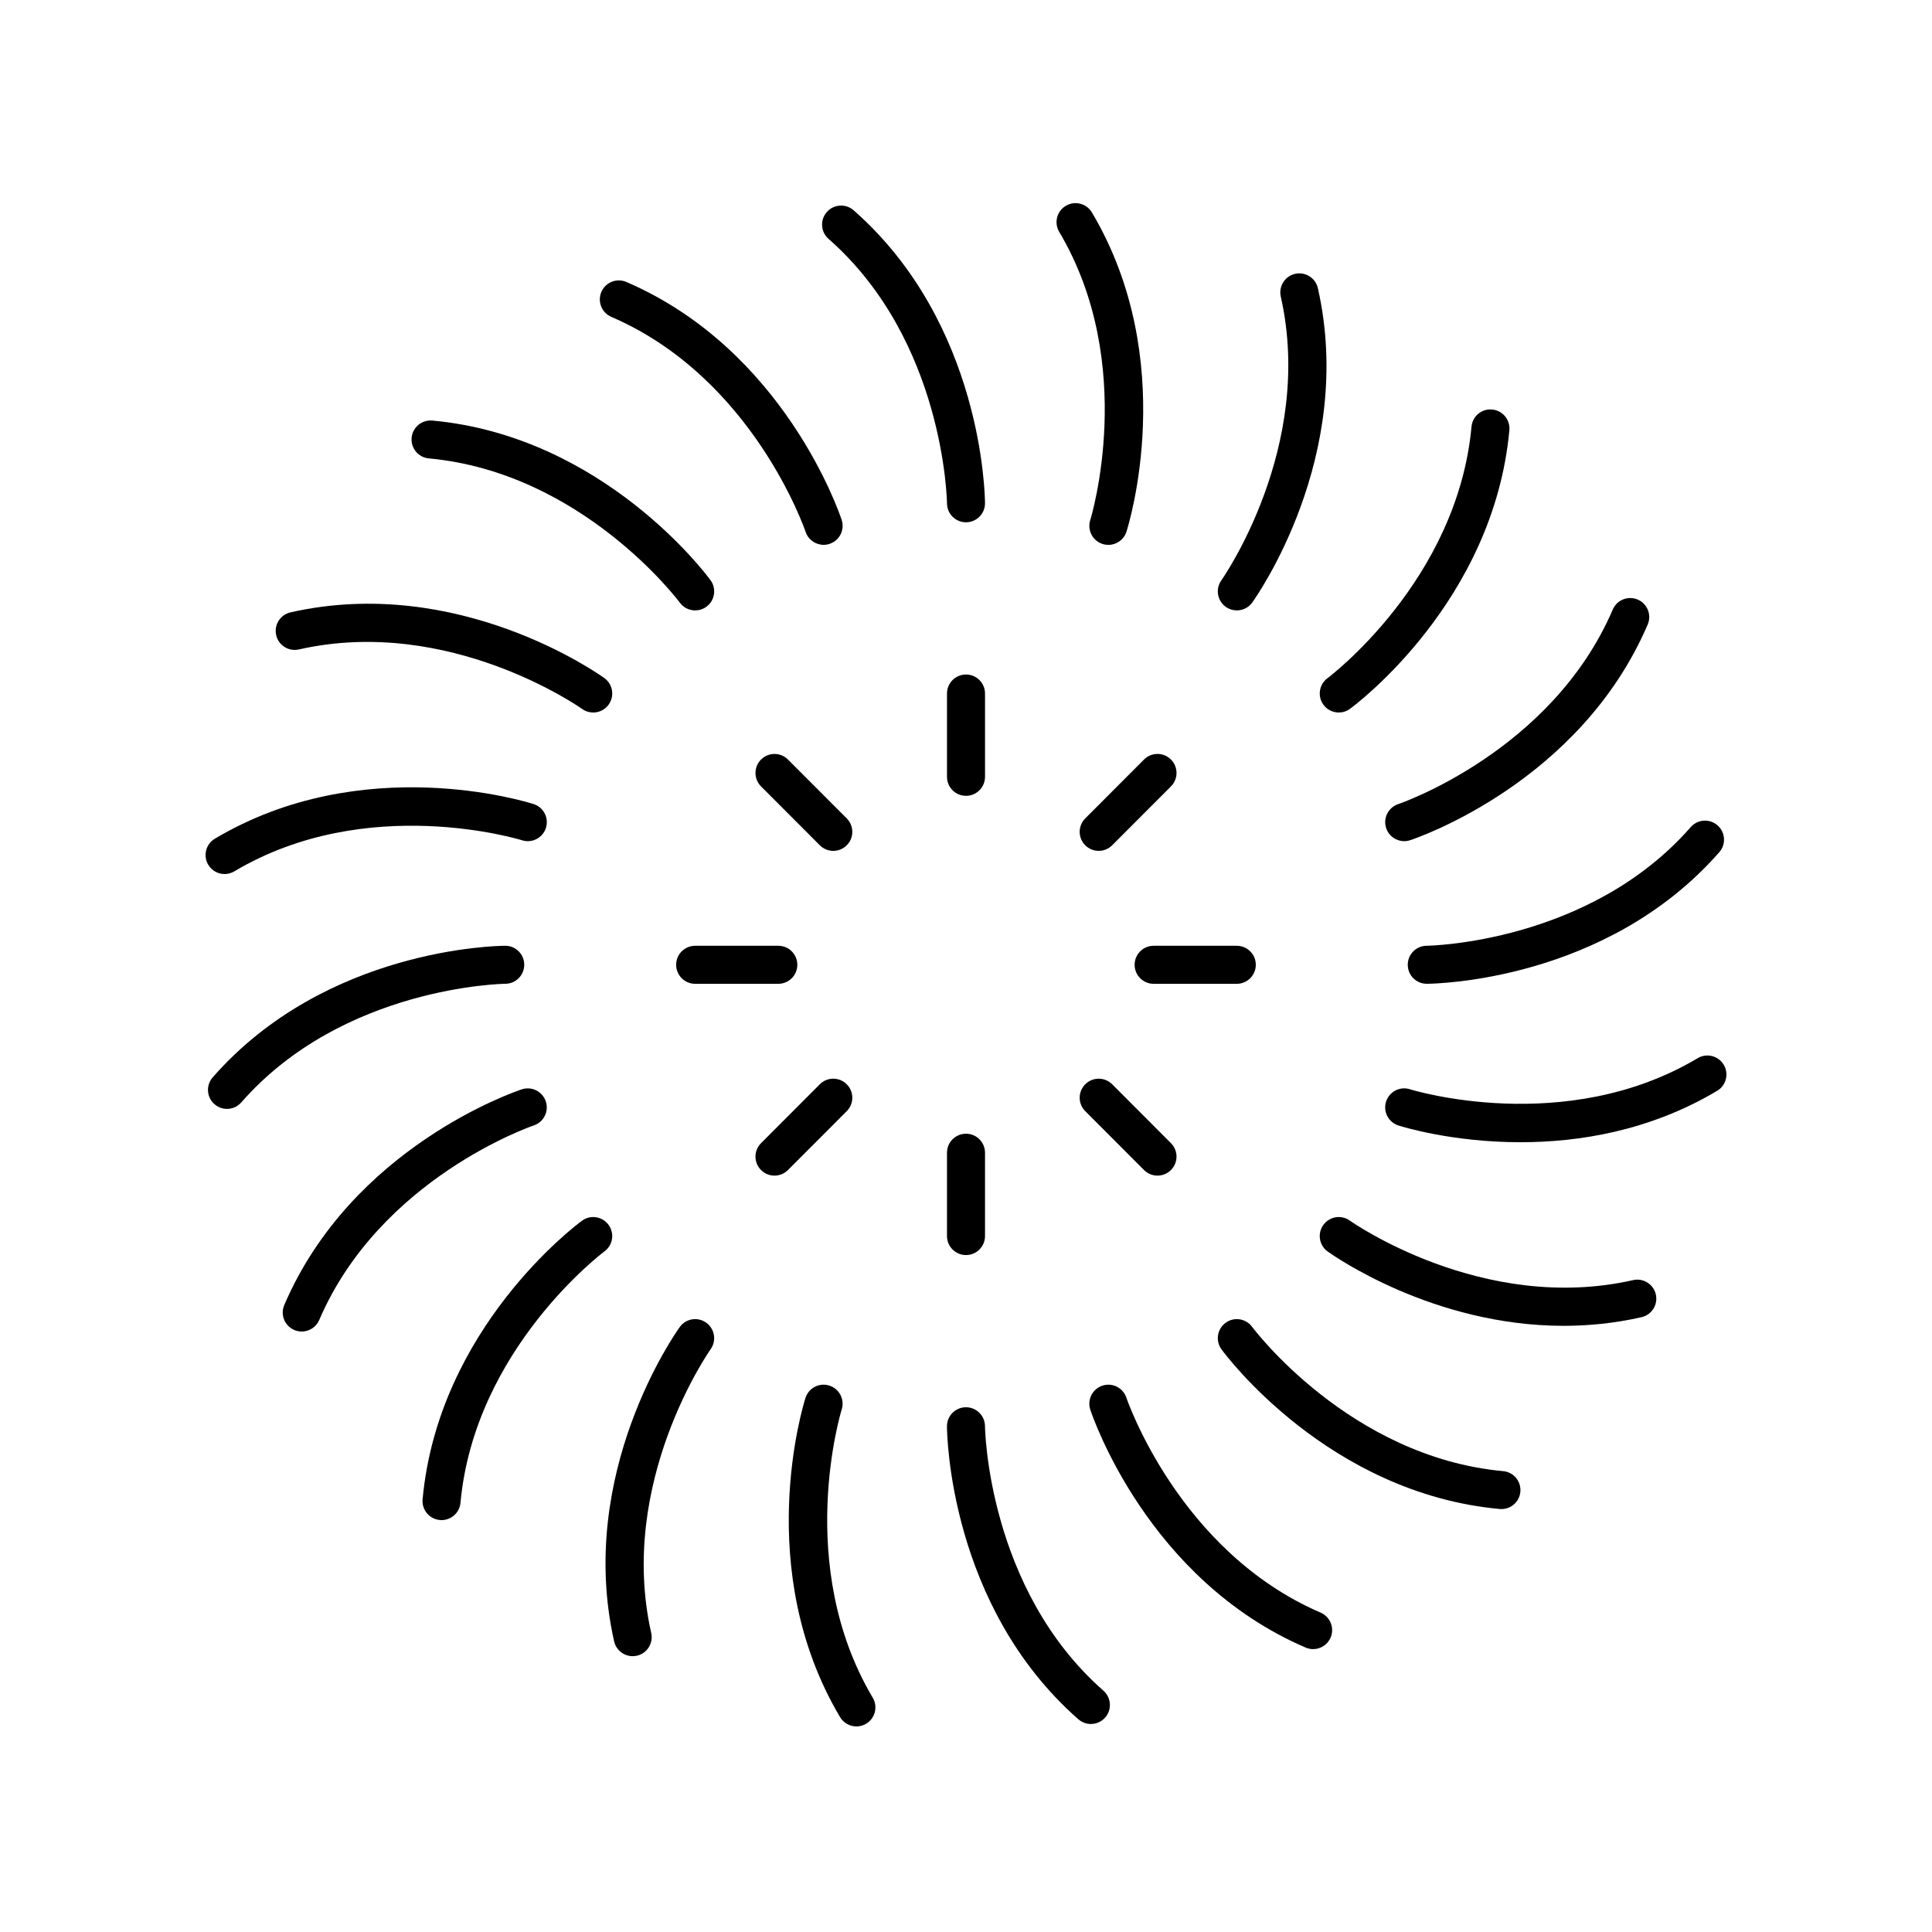 <?xml version="1.0" encoding="UTF-8"?>
<!-- Uploaded to: ICON Repo, www.svgrepo.com, Generator: ICON Repo Mixer Tools -->
<svg fill="#000000" width="800px" height="800px" version="1.1" viewBox="144 144 512 512" xmlns="http://www.w3.org/2000/svg">
 <g>
  <path d="m405.04 327.79c0-2.781-2.254-5.039-5.039-5.039s-5.039 2.254-5.039 5.039v22.074c0 2.781 2.254 5.039 5.039 5.039s5.039-2.254 5.039-5.039z"/>
  <path d="m364.83 369.49c1.289 0 2.578-0.492 3.559-1.473 1.973-1.965 1.973-5.152 0.012-7.125l-15.582-15.609c-1.969-1.973-5.164-1.969-7.125-0.004-1.973 1.965-1.973 5.152-0.012 7.125l15.582 15.609c0.98 0.984 2.277 1.477 3.566 1.477z"/>
  <path d="m355.3 399.68c0-2.781-2.254-5.039-5.039-5.039h-22.035c-2.785 0-5.039 2.254-5.039 5.039 0 2.781 2.254 5.039 5.039 5.039h22.035c2.785 0 5.039-2.258 5.039-5.039z"/>
  <path d="m349.25 455.55c1.289 0 2.582-0.492 3.566-1.477l15.582-15.609c1.965-1.969 1.965-5.16-0.012-7.125-1.957-1.969-5.156-1.969-7.125 0.004l-15.582 15.609c-1.965 1.969-1.965 5.16 0.012 7.125 0.98 0.98 2.269 1.473 3.559 1.473z"/>
  <path d="m400 444.45c-2.785 0-5.039 2.254-5.039 5.039v22.074c0 2.781 2.254 5.039 5.039 5.039s5.039-2.254 5.039-5.039v-22.074c-0.004-2.781-2.254-5.039-5.039-5.039z"/>
  <path d="m431.61 431.34c-1.973 1.965-1.973 5.152-0.012 7.125l15.582 15.609c0.984 0.988 2.277 1.477 3.566 1.477 1.289 0 2.578-0.492 3.559-1.473 1.973-1.965 1.973-5.152 0.012-7.125l-15.582-15.609c-1.969-1.973-5.168-1.969-7.125-0.004z"/>
  <path d="m476.8 399.68c0-2.781-2.254-5.039-5.039-5.039h-22.035c-2.785 0-5.039 2.254-5.039 5.039 0 2.781 2.254 5.039 5.039 5.039h22.035c2.785 0 5.039-2.258 5.039-5.039z"/>
  <path d="m447.18 345.28-15.582 15.609c-1.965 1.969-1.965 5.16 0.012 7.125 0.98 0.984 2.269 1.473 3.559 1.473 1.289 0 2.582-0.492 3.566-1.477l15.582-15.609c1.965-1.969 1.965-5.16-0.012-7.125-1.957-1.969-5.156-1.969-7.125 0.004z"/>
  <path d="m400 282.41h0.031c2.777-0.016 5.016-2.277 5.004-5.055-0.012-1.926-0.594-47.559-34.812-77.625-2.098-1.832-5.277-1.625-7.109 0.461-1.84 2.09-1.633 5.273 0.457 7.113 30.746 27.004 31.387 69.672 31.391 70.098 0.02 2.773 2.269 5.008 5.039 5.008z"/>
  <path d="m306.01 227.98c37.562 16.172 51.34 56.547 51.477 56.953 0.699 2.113 2.672 3.453 4.781 3.453 0.523 0 1.059-0.082 1.578-0.254 2.641-0.871 4.074-3.715 3.207-6.356-0.605-1.832-15.242-45.051-57.062-63.051-2.547-1.102-5.519 0.07-6.621 2.633-1.094 2.559 0.086 5.523 2.641 6.621z"/>
  <path d="m257.64 265.48c40.715 3.754 66.273 37.887 66.523 38.23 0.988 1.344 2.519 2.055 4.07 2.055 1.031 0 2.078-0.316 2.977-0.977 2.238-1.645 2.727-4.793 1.082-7.035-1.137-1.555-28.395-38.129-73.727-42.305-2.789-0.23-5.219 1.785-5.481 4.555-0.258 2.769 1.781 5.223 4.555 5.477z"/>
  <path d="m223.21 316.11c39.891-9.031 74.711 15.52 75.059 15.77 0.891 0.637 1.918 0.945 2.938 0.945 1.566 0 3.109-0.727 4.094-2.098 1.625-2.254 1.113-5.398-1.141-7.027-1.566-1.125-38.77-27.484-83.172-17.418-2.715 0.613-4.418 3.312-3.805 6.027 0.617 2.715 3.328 4.418 6.027 3.801z"/>
  <path d="m203.52 375.63c0.875 0 1.766-0.23 2.574-0.711 35.148-20.93 75.836-8.367 76.25-8.238 2.641 0.844 5.481-0.617 6.328-3.266 0.848-2.648-0.609-5.481-3.258-6.328-1.832-0.59-45.348-14.133-84.477 9.18-2.391 1.426-3.172 4.516-1.75 6.906 0.941 1.578 2.613 2.457 4.332 2.457z"/>
  <path d="m282.93 399.65c-0.016-2.773-2.262-5.012-5.031-5.012h-0.02c-1.93 0.008-47.492 0.594-77.512 34.875-1.836 2.094-1.625 5.277 0.469 7.109 0.961 0.836 2.141 1.246 3.32 1.246 1.398 0 2.793-0.582 3.789-1.719 26.961-30.789 69.555-31.434 69.98-31.438 2.777-0.016 5.016-2.281 5.004-5.062z"/>
  <path d="m221.98 496.46c0.648 0.277 1.324 0.41 1.988 0.41 1.953 0 3.812-1.145 4.629-3.055 16.148-37.629 56.453-51.426 56.855-51.562 2.637-0.879 4.07-3.731 3.191-6.367-0.871-2.637-3.723-4.062-6.356-3.199-1.832 0.605-44.98 15.266-62.953 57.156-1.098 2.559 0.09 5.519 2.644 6.617z"/>
  <path d="m260.55 546.82c0.156 0.016 0.316 0.023 0.469 0.023 2.574 0 4.773-1.965 5.012-4.578 3.742-40.785 37.82-66.387 38.164-66.641 2.238-1.652 2.715-4.805 1.066-7.043-1.652-2.242-4.812-2.715-7.035-1.074-1.555 1.141-38.062 28.441-42.234 73.84-0.246 2.766 1.789 5.219 4.559 5.473z"/>
  <path d="m331.16 494.53c-2.262-1.625-5.41-1.113-7.019 1.152-1.125 1.566-27.434 38.828-17.391 83.293 0.531 2.344 2.609 3.93 4.91 3.93 0.367 0 0.742-0.039 1.117-0.121 2.711-0.613 4.414-3.312 3.805-6.023-9.023-39.953 15.5-74.852 15.742-75.199 1.613-2.266 1.094-5.41-1.164-7.031z"/>
  <path d="m370.96 601.52c0.875 0 1.762-0.227 2.566-0.707 2.391-1.422 3.18-4.512 1.758-6.906-20.898-35.207-8.348-75.98-8.223-76.391 0.836-2.648-0.625-5.484-3.277-6.324-2.637-0.84-5.477 0.617-6.32 3.262-0.59 1.836-14.105 45.418 9.16 84.602 0.941 1.582 2.613 2.465 4.336 2.465z"/>
  <path d="m429.77 599.62c0.961 0.84 2.144 1.254 3.324 1.254 1.398 0 2.789-0.578 3.785-1.711 1.84-2.09 1.633-5.273-0.457-7.113-30.746-27.008-31.383-69.676-31.391-70.105-0.02-2.769-2.269-5.008-5.039-5.008h-0.031c-2.777 0.02-5.016 2.277-5.004 5.059 0.008 1.926 0.594 47.559 34.812 77.625z"/>
  <path d="m490 580.62c0.648 0.281 1.324 0.414 1.992 0.414 1.949 0 3.809-1.141 4.629-3.047 1.098-2.555-0.082-5.519-2.637-6.621-37.562-16.168-51.34-56.547-51.477-56.953-0.871-2.633-3.731-4.082-6.363-3.199-2.641 0.871-4.074 3.715-3.207 6.356 0.605 1.828 15.242 45.051 57.062 63.051z"/>
  <path d="m541.9 543.92c2.574 0 4.773-1.965 5.012-4.574 0.254-2.769-1.785-5.227-4.555-5.477-40.715-3.75-66.273-37.887-66.523-38.23-1.652-2.238-4.809-2.727-7.039-1.078-2.242 1.645-2.731 4.793-1.086 7.035 1.137 1.555 28.395 38.129 73.727 42.305 0.152 0.016 0.309 0.02 0.465 0.02z"/>
  <path d="m579.01 493.07c2.715-0.613 4.418-3.312 3.805-6.027-0.613-2.711-3.324-4.426-6.027-3.797-39.887 9.035-74.711-15.52-75.059-15.77-2.262-1.621-5.406-1.105-7.031 1.152-1.625 2.254-1.113 5.398 1.141 7.027 1.312 0.945 27.793 19.703 62.562 19.703 6.609-0.004 13.52-0.68 20.609-2.289z"/>
  <path d="m600.81 426.18c-1.426-2.387-4.523-3.18-6.906-1.75-35.148 20.938-75.836 8.367-76.25 8.238-2.648-0.852-5.481 0.621-6.328 3.266-0.848 2.648 0.609 5.481 3.258 6.328 0.992 0.32 14.23 4.441 32.379 4.441 15.336 0 34.18-2.945 52.098-13.625 2.391-1.418 3.172-4.508 1.75-6.898z"/>
  <path d="m517.07 399.7c0.016 2.773 2.262 5.012 5.031 5.012h0.02c1.93-0.008 47.492-0.598 77.512-34.879 1.836-2.094 1.625-5.277-0.469-7.109-2.098-1.828-5.273-1.629-7.109 0.473-26.961 30.789-69.555 31.438-69.98 31.438-2.781 0.02-5.019 2.285-5.004 5.066z"/>
  <path d="m511.35 363.46c0.699 2.117 2.668 3.457 4.777 3.457 0.523 0 1.059-0.082 1.578-0.254 1.832-0.605 44.98-15.266 62.953-57.156 1.098-2.555-0.09-5.519-2.641-6.613-2.559-1.094-5.519 0.082-6.617 2.641-16.148 37.629-56.453 51.426-56.855 51.562-2.641 0.875-4.07 3.727-3.195 6.363z"/>
  <path d="m494.73 330.77c0.988 1.34 2.516 2.051 4.059 2.051 1.039 0 2.082-0.316 2.977-0.977 1.555-1.141 38.062-28.441 42.234-73.84 0.25-2.769-1.785-5.223-4.555-5.477-2.828-0.258-5.227 1.789-5.481 4.555-3.742 40.785-37.82 66.387-38.164 66.641-2.238 1.656-2.715 4.809-1.07 7.047z"/>
  <path d="m483.42 222.59c9.023 39.953-15.5 74.852-15.742 75.199-1.617 2.262-1.098 5.406 1.16 7.027 0.891 0.641 1.914 0.945 2.934 0.945 1.566 0 3.109-0.727 4.09-2.098 1.125-1.566 27.434-38.828 17.391-83.293-0.613-2.715-3.316-4.402-6.027-3.805-2.715 0.613-4.414 3.312-3.805 6.023z"/>
  <path d="m426.46 198.54c-2.391 1.422-3.18 4.512-1.758 6.906 20.898 35.207 8.348 75.98 8.223 76.391-0.836 2.648 0.625 5.484 3.277 6.324 0.508 0.164 1.023 0.238 1.531 0.238 2.129 0 4.109-1.363 4.793-3.5 0.59-1.836 14.105-45.418-9.16-84.602-1.426-2.391-4.523-3.18-6.906-1.758z"/>
 </g>
</svg>